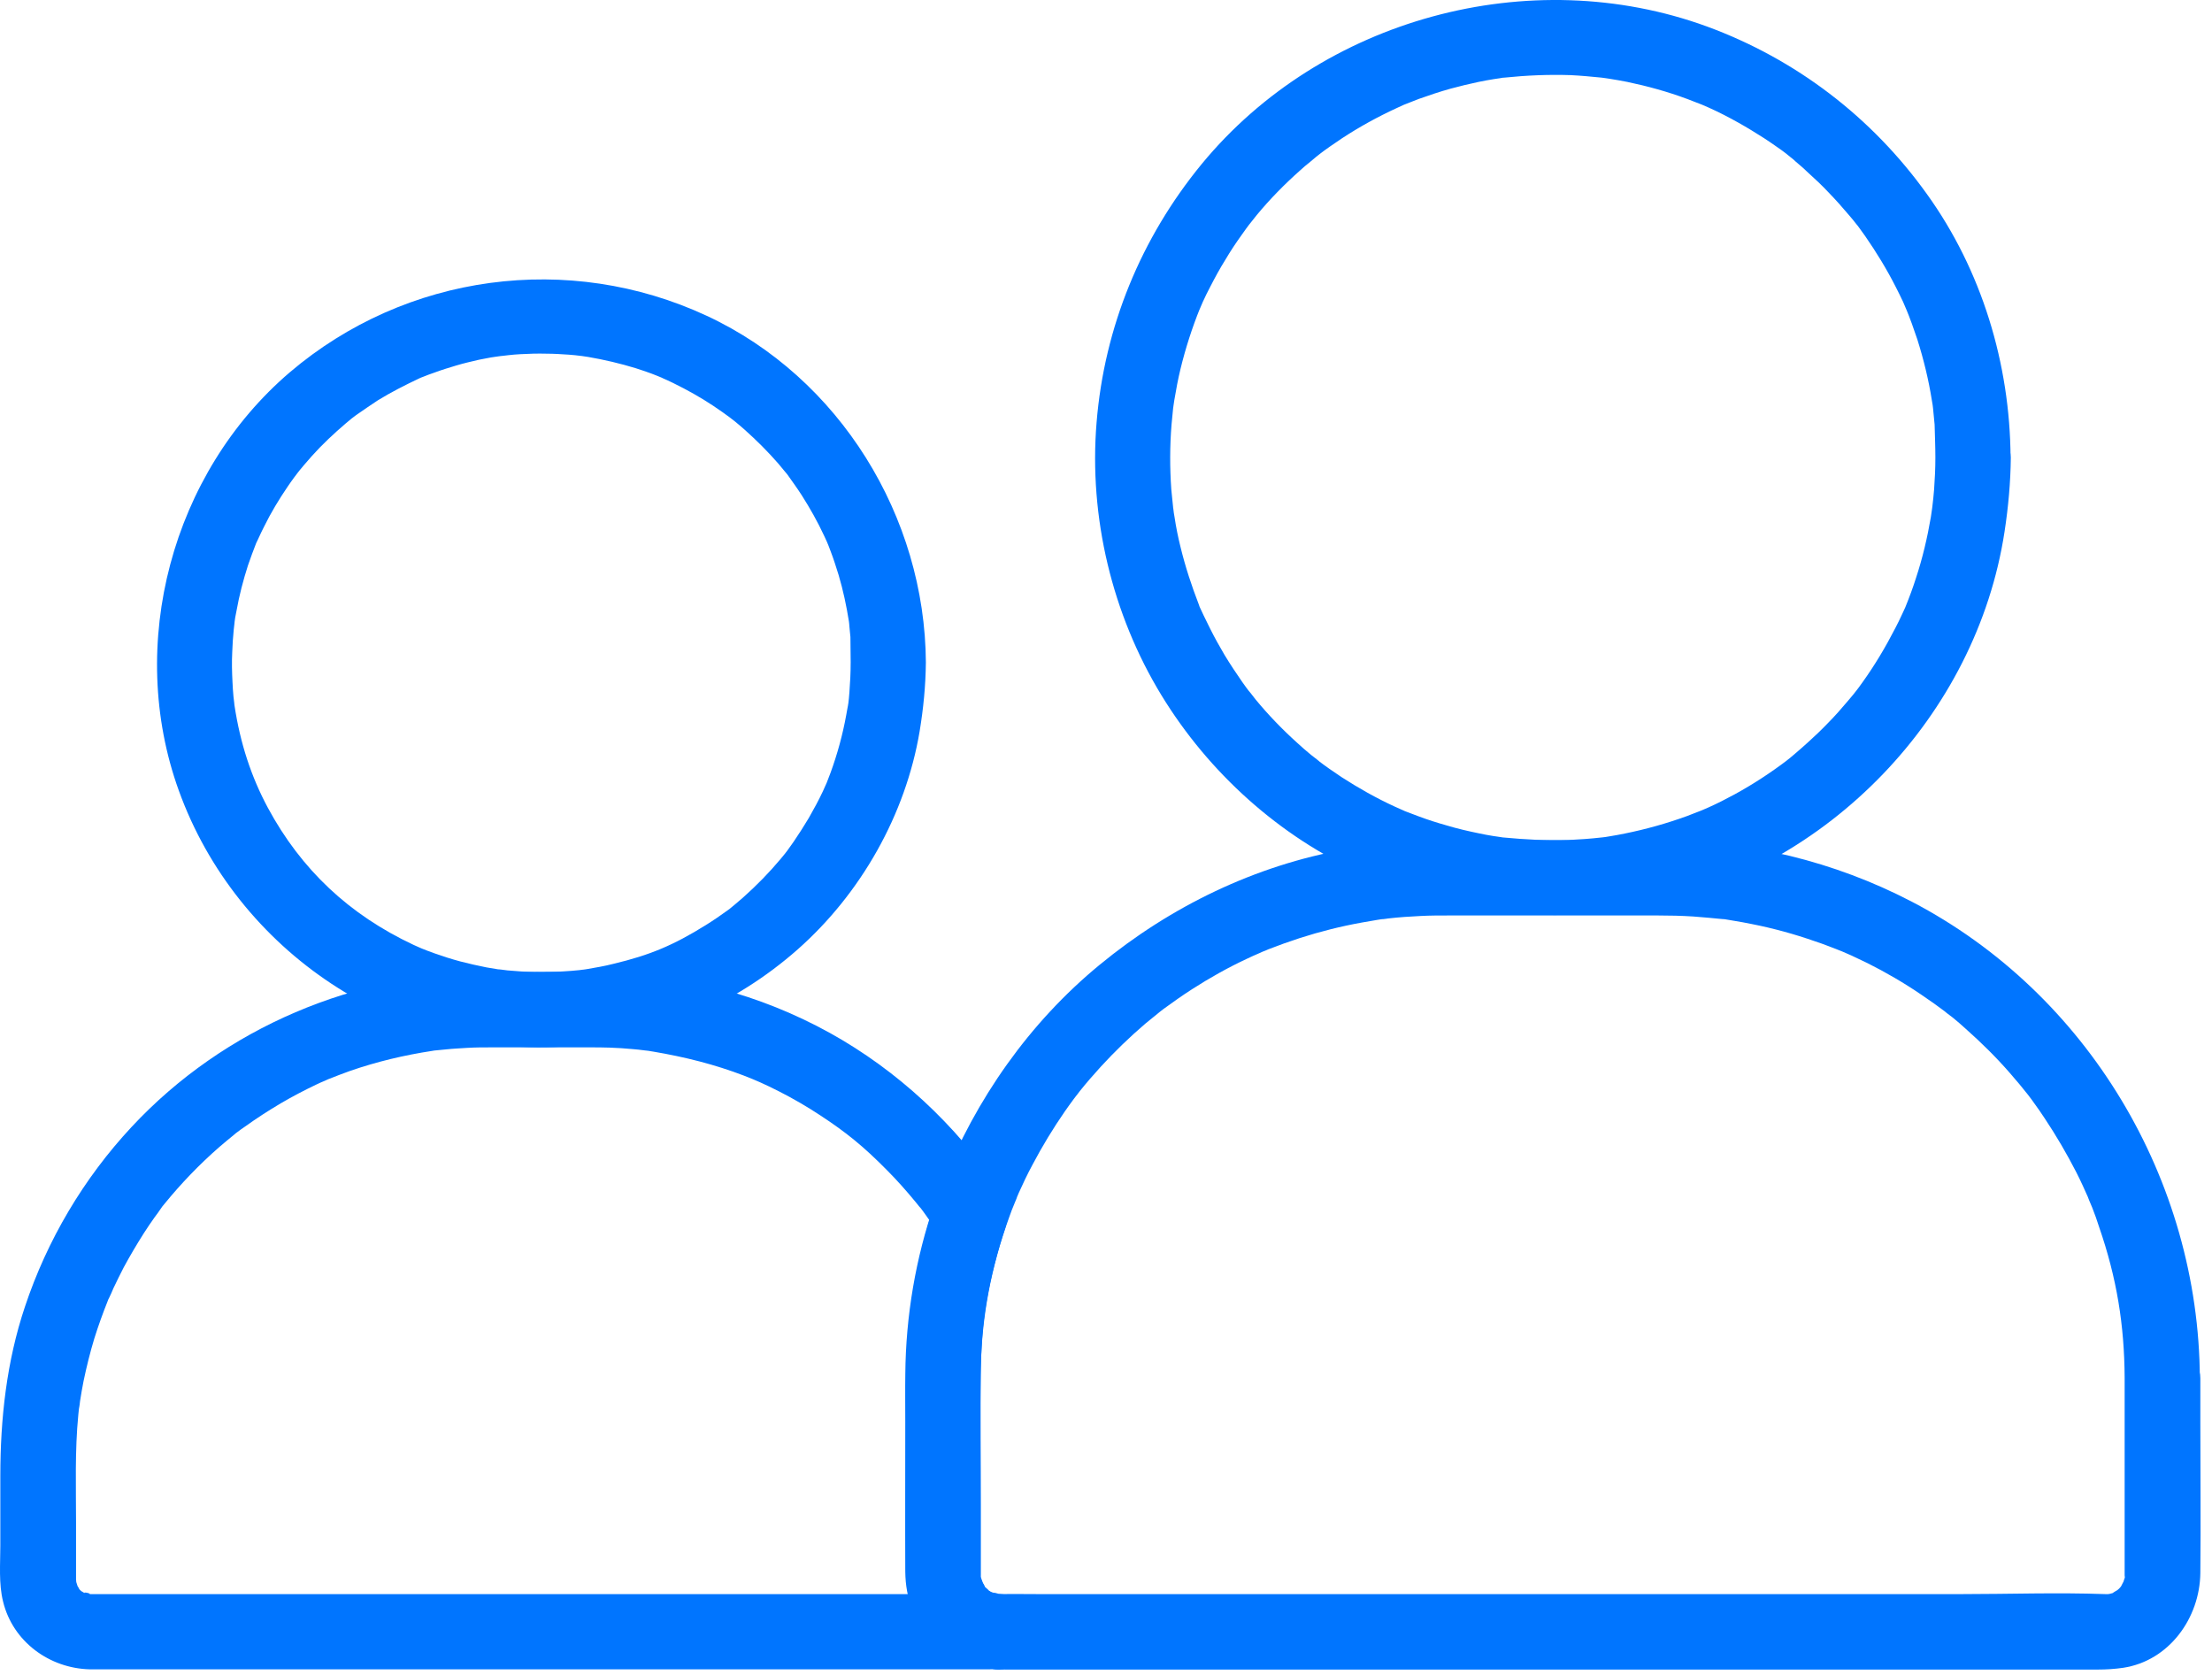 <svg width="140" height="106" viewBox="0 0 140 106" fill="none" xmlns="http://www.w3.org/2000/svg">
<g id="Group 3048">
<path id="Vector" d="M122.492 28.967C122.492 29.633 122.46 30.3 122.412 30.966C122.38 31.331 122.349 31.696 122.301 32.061C122.285 32.156 122.238 32.537 122.301 32.077C122.269 32.299 122.238 32.505 122.206 32.727C121.984 34.028 121.682 35.313 121.27 36.567C121.079 37.169 120.857 37.772 120.619 38.359C120.461 38.74 120.857 37.852 120.572 38.471C120.508 38.597 120.461 38.724 120.397 38.851C120.254 39.169 120.096 39.486 119.937 39.788C119.334 40.962 118.652 42.104 117.89 43.167C117.732 43.389 117.573 43.611 117.398 43.833C117.668 43.468 117.398 43.833 117.319 43.928C117.208 44.055 117.097 44.198 116.986 44.325C116.558 44.833 116.129 45.325 115.669 45.785C115.257 46.213 114.844 46.61 114.4 47.006C114.146 47.244 113.876 47.467 113.622 47.689C113.511 47.784 113.416 47.863 113.305 47.958C113.273 47.99 112.734 48.403 113.13 48.101C112.083 48.895 110.973 49.624 109.814 50.259C109.259 50.56 108.704 50.846 108.133 51.1C108.006 51.163 107.308 51.449 107.736 51.274C107.403 51.401 107.085 51.528 106.752 51.655C105.483 52.115 104.182 52.48 102.849 52.75C102.532 52.813 102.215 52.877 101.897 52.925C101.723 52.956 101.532 52.988 101.358 53.004C101.453 52.988 101.818 52.956 101.342 53.004C100.644 53.083 99.962 53.131 99.263 53.163C97.899 53.21 96.534 53.131 95.17 53.004C94.472 52.94 95.472 53.051 95.043 52.988C94.869 52.956 94.678 52.94 94.504 52.909C94.218 52.861 93.933 52.813 93.647 52.75C92.949 52.607 92.251 52.449 91.569 52.242C90.95 52.068 90.347 51.877 89.76 51.655C89.49 51.56 89.236 51.449 88.966 51.354C88.332 51.116 89.236 51.481 88.855 51.306C88.665 51.227 88.475 51.132 88.284 51.052C87.11 50.513 85.984 49.878 84.905 49.18C84.381 48.831 83.874 48.482 83.382 48.101C83.762 48.387 83.08 47.847 82.969 47.768C82.683 47.53 82.382 47.276 82.112 47.022C81.16 46.166 80.272 45.245 79.463 44.262C79.383 44.151 78.844 43.468 79.129 43.849C78.955 43.627 78.796 43.405 78.638 43.183C78.241 42.611 77.86 42.04 77.495 41.437C77.178 40.898 76.876 40.358 76.591 39.787C76.448 39.502 76.305 39.216 76.178 38.946C76.099 38.788 76.036 38.629 75.956 38.47C75.75 38.01 76.067 38.788 75.877 38.264C75.417 37.074 75.02 35.868 74.719 34.631C74.56 33.996 74.433 33.362 74.338 32.727C74.306 32.553 74.275 32.362 74.259 32.188C74.195 31.775 74.306 32.759 74.243 32.061C74.211 31.696 74.163 31.331 74.132 30.966C74.037 29.601 74.037 28.237 74.148 26.872C74.179 26.539 74.211 26.222 74.243 25.889C74.29 25.413 74.259 25.778 74.243 25.873C74.275 25.698 74.29 25.508 74.322 25.334C74.433 24.667 74.56 23.985 74.719 23.334C75.036 22.033 75.449 20.748 75.956 19.495C75.782 19.923 76.067 19.241 76.131 19.098C76.274 18.781 76.432 18.464 76.591 18.162C76.892 17.575 77.21 16.988 77.559 16.433C77.876 15.893 78.225 15.37 78.59 14.862C78.765 14.608 78.955 14.354 79.145 14.1C78.86 14.481 79.447 13.72 79.542 13.609C80.383 12.593 81.303 11.657 82.287 10.784C82.493 10.594 82.699 10.419 82.921 10.245C83.048 10.134 83.191 10.023 83.318 9.912C83.413 9.832 83.778 9.563 83.413 9.832C83.905 9.452 84.413 9.103 84.936 8.754C86.047 8.024 87.205 7.389 88.411 6.834C88.538 6.77 88.665 6.723 88.792 6.659C89.411 6.374 88.522 6.77 88.903 6.612C89.205 6.501 89.49 6.374 89.792 6.263C90.458 6.025 91.124 5.802 91.807 5.612C92.394 5.453 92.981 5.311 93.584 5.184C93.901 5.12 94.218 5.057 94.536 5.009C94.678 4.993 94.821 4.961 94.964 4.946C95.535 4.85 94.662 4.961 95.202 4.914C96.598 4.771 97.994 4.708 99.406 4.755C100.073 4.787 100.723 4.85 101.374 4.914C101.469 4.93 101.85 4.977 101.39 4.914C101.533 4.93 101.675 4.961 101.818 4.977C102.215 5.041 102.596 5.104 102.992 5.184C104.277 5.453 105.547 5.802 106.784 6.263C107.117 6.389 107.435 6.516 107.768 6.643C107.308 6.453 108.069 6.77 108.164 6.818C108.799 7.103 109.418 7.421 110.037 7.77C110.576 8.071 111.116 8.404 111.639 8.738C111.877 8.896 112.099 9.039 112.321 9.198C112.464 9.293 112.607 9.404 112.75 9.499C112.813 9.547 113.305 9.912 113.083 9.753C112.813 9.547 113.353 9.959 113.337 9.959C113.448 10.039 113.559 10.134 113.654 10.229C113.892 10.435 114.13 10.626 114.352 10.848C114.844 11.292 115.32 11.736 115.764 12.212C116.193 12.656 116.605 13.117 117.018 13.608C117.113 13.72 117.192 13.815 117.287 13.926C117.272 13.91 117.7 14.449 117.494 14.18C117.287 13.91 117.7 14.449 117.684 14.434C117.811 14.608 117.922 14.767 118.049 14.941C118.763 15.973 119.414 17.036 119.985 18.162C120.143 18.48 120.302 18.781 120.445 19.098C120.508 19.241 120.794 19.923 120.619 19.495C120.889 20.145 121.127 20.812 121.349 21.478C121.746 22.732 122.063 24.033 122.269 25.334C122.301 25.508 122.333 25.699 122.349 25.873C122.333 25.778 122.301 25.413 122.349 25.889C122.381 26.222 122.412 26.54 122.444 26.873C122.46 27.555 122.492 28.253 122.492 28.967C122.492 30.204 123.586 31.41 124.872 31.347C126.157 31.284 127.251 30.3 127.251 28.967C127.22 23.033 125.427 17.099 121.952 12.276C118.462 7.405 113.654 3.74 108.037 1.677C96.82 -2.416 83.635 1.17 76.051 10.388C72.212 15.068 69.895 20.701 69.403 26.746C68.912 32.727 70.387 38.883 73.513 44.008C76.496 48.895 80.97 52.941 86.206 55.289C91.854 57.828 98.073 58.542 104.15 57.336C115.685 55.035 125.094 45.293 126.87 33.648C127.108 32.093 127.251 30.538 127.267 28.951C127.267 27.714 126.172 26.508 124.887 26.571C123.586 26.635 122.507 27.634 122.491 28.967L122.492 28.967Z" fill="#0075FF"/>
<path id="Vector_2" d="M53.839 41.947C53.839 42.566 53.808 43.2 53.76 43.819C53.744 44.089 53.712 44.343 53.681 44.612C53.712 44.295 53.665 44.739 53.649 44.755C53.617 44.93 53.586 45.104 53.554 45.279C53.332 46.501 52.998 47.722 52.57 48.896C52.348 49.499 52.3 49.61 52.078 50.086C51.809 50.658 51.507 51.213 51.19 51.768C50.888 52.276 50.571 52.768 50.238 53.26C49.841 53.831 49.794 53.894 49.413 54.354C48.683 55.227 47.874 56.052 47.017 56.814C46.842 56.972 46.652 57.115 46.477 57.274C46.351 57.369 46.239 57.48 46.113 57.575C46.16 57.544 46.335 57.401 46.128 57.559C45.653 57.908 45.161 58.242 44.653 58.559C42.638 59.812 41.147 60.447 38.814 61.002C38.259 61.145 37.688 61.24 37.132 61.336C37.085 61.351 36.672 61.399 37.021 61.351C36.894 61.367 36.767 61.383 36.656 61.399C36.323 61.431 35.99 61.462 35.657 61.478C34.483 61.558 33.293 61.526 32.119 61.415C32.024 61.399 31.262 61.304 31.643 61.367C31.357 61.32 31.072 61.272 30.786 61.224C30.231 61.113 29.66 60.986 29.12 60.844C28.581 60.701 28.041 60.526 27.502 60.336C27.232 60.241 26.978 60.145 26.708 60.035C26.708 60.035 26.343 59.876 26.55 59.971C26.74 60.05 26.169 59.797 26.169 59.797C22.107 57.892 19.061 55.037 16.951 51.118C15.904 49.166 15.206 47.056 14.841 44.645C14.777 44.216 14.872 44.93 14.825 44.486C14.809 44.359 14.793 44.216 14.777 44.089C14.745 43.772 14.73 43.47 14.714 43.153C14.682 42.534 14.666 41.9 14.698 41.281C14.714 40.805 14.745 40.329 14.793 39.853C14.809 39.71 14.888 39.06 14.825 39.52C14.857 39.234 14.904 38.949 14.968 38.663C15.142 37.679 15.396 36.711 15.697 35.775C15.856 35.299 16.031 34.855 16.205 34.395C16.221 34.363 16.348 34.046 16.253 34.284C16.142 34.554 16.316 34.141 16.348 34.093C16.459 33.84 16.586 33.586 16.713 33.332C17.141 32.459 17.649 31.618 18.188 30.825C18.331 30.619 18.458 30.428 18.601 30.238C18.68 30.127 18.982 29.746 18.728 30.064C19.045 29.651 19.378 29.27 19.727 28.874C20.394 28.128 21.124 27.446 21.885 26.795C22.044 26.668 22.203 26.525 22.361 26.398C22.012 26.684 22.504 26.287 22.631 26.208C23.059 25.907 23.488 25.621 23.916 25.335C24.741 24.828 25.614 24.384 26.486 23.971C26.518 23.955 26.835 23.812 26.582 23.923C26.312 24.034 26.724 23.86 26.788 23.844C27.01 23.749 27.248 23.669 27.47 23.59C27.93 23.416 28.406 23.273 28.882 23.13C29.358 22.987 29.85 22.876 30.326 22.765C30.564 22.718 30.818 22.67 31.072 22.622C31.183 22.607 31.278 22.591 31.389 22.575C31.453 22.559 32.024 22.495 31.722 22.527C31.484 22.559 32.071 22.495 32.166 22.48C32.42 22.448 32.674 22.432 32.928 22.416C33.483 22.384 34.039 22.369 34.594 22.384C35.07 22.384 35.546 22.416 36.022 22.448C36.276 22.464 36.53 22.495 36.784 22.527C37.164 22.559 36.419 22.464 36.799 22.527C36.942 22.543 37.085 22.575 37.228 22.591C38.243 22.765 39.259 23.003 40.242 23.305C40.671 23.447 41.115 23.59 41.544 23.765C41.67 23.812 42.273 24.066 41.845 23.892C42.099 24.003 42.353 24.114 42.607 24.241C43.479 24.669 44.336 25.145 45.145 25.684C45.542 25.954 45.938 26.224 46.335 26.525C46.018 26.287 46.383 26.573 46.51 26.668C46.716 26.843 46.938 27.017 47.144 27.208C47.89 27.874 48.604 28.588 49.255 29.334C49.413 29.524 49.556 29.699 49.715 29.889C50 30.238 49.588 29.699 49.857 30.064C50.159 30.492 50.46 30.904 50.746 31.349C51.27 32.174 51.745 33.015 52.158 33.903C52.221 34.03 52.475 34.601 52.301 34.205C52.396 34.427 52.491 34.665 52.571 34.887C52.761 35.379 52.919 35.886 53.078 36.394C53.364 37.362 53.57 38.33 53.729 39.329C53.729 39.361 53.776 39.71 53.745 39.44C53.713 39.139 53.761 39.599 53.761 39.663C53.776 39.885 53.808 40.091 53.824 40.313C53.824 40.837 53.84 41.392 53.84 41.947C53.84 43.185 54.934 44.391 56.22 44.327C57.505 44.264 58.6 43.28 58.6 41.947C58.552 32.713 53.157 23.907 44.733 19.988C36.006 15.927 25.693 17.307 18.347 23.558C10.874 29.936 7.971 40.789 11.319 50.039C14.984 60.193 25.169 67.079 36.038 66.207C41.416 65.778 46.446 63.652 50.492 60.082C54.49 56.544 57.314 51.562 58.203 46.295C58.441 44.851 58.584 43.407 58.599 41.947C58.599 40.71 57.505 39.504 56.219 39.568C54.918 39.615 53.855 40.615 53.84 41.947L53.839 41.947Z" fill="#0075FF"/>
<path id="Vector_3" d="M134.471 87.212V95.542V99.445V99.699C134.502 100.222 134.598 99.477 134.455 99.921C134.407 100.048 134.375 100.191 134.328 100.318C134.502 99.841 134.264 100.381 134.201 100.476C134.439 100.095 134.233 100.444 134.122 100.54C134.074 100.587 133.741 100.857 133.979 100.682C134.249 100.476 133.693 100.825 133.709 100.825C134.122 100.73 133.804 100.762 133.709 100.825C133.566 100.857 133.439 100.905 133.297 100.92C133.741 100.825 133.392 100.905 133.281 100.889H133.265C130.203 100.778 127.125 100.889 124.078 100.889H103.817H81.478H65.834C64.977 100.889 64.136 100.873 63.279 100.889C63.2 100.889 63.025 100.873 63.041 100.873C63.501 100.889 62.835 100.809 62.645 100.746C63.089 100.92 62.676 100.746 62.565 100.667C62.819 100.92 62.28 100.444 62.565 100.667C62.438 100.555 62.327 100.429 62.216 100.302C62.47 100.619 62.216 100.254 62.137 100.111C62.359 100.508 62.074 99.857 62.042 99.699C62.121 100.143 62.058 99.794 62.074 99.667V99.334V95.24C62.074 92.369 62.026 89.497 62.074 86.625C62.137 83.309 62.724 80.215 63.882 77.01C63.977 76.725 64.088 76.455 64.2 76.185C64.184 76.217 64.469 75.551 64.326 75.852C64.2 76.153 64.485 75.487 64.469 75.519C64.739 74.916 65.025 74.313 65.342 73.726C65.961 72.552 66.643 71.425 67.389 70.347C67.579 70.077 67.769 69.807 67.96 69.553C68.023 69.474 68.309 69.093 68.055 69.426C68.15 69.315 68.23 69.204 68.325 69.077C68.753 68.538 69.213 68.014 69.673 67.507C70.562 66.539 71.498 65.634 72.498 64.778C72.751 64.571 73.005 64.365 73.259 64.159C73.323 64.111 73.608 63.873 73.291 64.127C73.402 64.032 73.529 63.953 73.64 63.857C74.227 63.429 74.83 63.001 75.449 62.604C76.559 61.89 77.718 61.239 78.907 60.684C79.177 60.557 79.447 60.43 79.717 60.319C79.859 60.256 79.986 60.192 80.129 60.145C79.733 60.319 80.177 60.129 80.272 60.081C80.922 59.827 81.589 59.589 82.271 59.367C83.556 58.955 84.873 58.622 86.206 58.384C86.539 58.32 86.888 58.273 87.221 58.209C87.285 58.193 87.761 58.13 87.475 58.177C87.126 58.225 87.888 58.13 87.84 58.13C88.538 58.05 89.22 58.003 89.918 57.971C90.505 57.939 91.093 57.939 91.68 57.939H101.247H104.944C105.689 57.939 106.419 57.955 107.165 58.003C107.816 58.05 108.466 58.114 109.117 58.177C108.704 58.13 109.085 58.177 109.164 58.177L109.735 58.273C110.116 58.336 110.481 58.4 110.862 58.479C112.226 58.748 113.559 59.113 114.876 59.574C115.162 59.669 115.431 59.764 115.717 59.875C115.86 59.923 115.987 59.986 116.129 60.034C116.098 60.018 116.764 60.288 116.463 60.161C116.209 60.05 116.637 60.24 116.685 60.256C116.859 60.335 117.018 60.399 117.192 60.478C117.526 60.637 117.859 60.795 118.192 60.954C119.366 61.541 120.508 62.207 121.603 62.953C122.143 63.318 122.682 63.699 123.206 64.095C122.841 63.826 123.507 64.349 123.587 64.397C123.872 64.635 124.142 64.857 124.412 65.111C125.395 65.983 126.331 66.904 127.188 67.887C127.617 68.379 128.045 68.887 128.442 69.395C128.188 69.077 128.648 69.664 128.727 69.791C128.965 70.109 129.187 70.442 129.409 70.775C130.139 71.87 130.806 73.012 131.409 74.186C131.694 74.742 131.948 75.313 132.202 75.884C132.027 75.487 132.376 76.344 132.424 76.439C132.583 76.836 132.725 77.249 132.852 77.645C133.979 80.898 134.455 83.88 134.471 87.213C134.471 88.45 135.565 89.656 136.851 89.592C138.136 89.529 139.231 88.545 139.231 87.213C139.167 74.694 132.138 62.874 121 57.066C116.098 54.511 110.64 53.194 105.118 53.179H95.868C92.283 53.179 88.744 53.115 85.19 53.75C79.447 54.765 74.084 57.367 69.594 61.064C65.136 64.729 61.756 69.568 59.63 74.915C57.805 79.516 57.329 84.34 57.329 89.258V99.254C57.329 101.65 58.392 103.951 60.63 105.029C61.581 105.489 62.597 105.664 63.66 105.664H75.75H97.82H120.08H132.757C133.312 105.664 133.82 105.632 134.375 105.553C137.294 105.109 139.23 102.395 139.262 99.555C139.294 96.382 139.262 93.209 139.262 90.036V87.228C139.262 85.99 138.167 84.784 136.882 84.848C135.565 84.879 134.47 85.879 134.47 87.212L134.471 87.212Z" fill="#0075FF"/>
<path id="Vector_4" d="M63.042 100.874C61.297 100.937 59.536 100.89 57.79 100.89H45.478H15.697H6.828H5.939H5.749H5.717C5.654 100.89 4.543 100.842 5.495 100.89C6.13 100.922 4.94 100.636 5.495 100.906C5.416 100.874 4.876 100.509 5.305 100.842C5.146 100.715 5.003 100.573 4.876 100.414C5.209 100.826 4.845 100.287 4.813 100.224C5.035 100.699 4.813 100.112 4.797 100.017C4.892 100.477 4.813 100.097 4.813 99.954V99.541V96.384C4.813 94.115 4.734 91.814 4.956 89.546C4.971 89.323 5.003 89.117 5.035 88.895C4.971 89.45 5.067 88.737 5.067 88.673C5.13 88.245 5.21 87.816 5.289 87.404C5.479 86.499 5.701 85.595 5.971 84.706C6.225 83.897 6.511 83.104 6.828 82.311C7.082 81.66 6.622 82.739 6.923 82.104C7.018 81.914 7.098 81.724 7.177 81.533C7.383 81.089 7.605 80.661 7.827 80.216C8.224 79.487 8.652 78.757 9.097 78.058C9.319 77.71 9.557 77.36 9.795 77.027C9.922 76.853 10.049 76.694 10.16 76.519C10.318 76.297 10.334 76.297 10.16 76.504C10.239 76.393 10.334 76.281 10.414 76.186C11.461 74.901 12.619 73.695 13.872 72.601C14.19 72.331 14.507 72.061 14.824 71.807C15.348 71.379 14.444 72.077 14.999 71.665C15.173 71.538 15.332 71.411 15.507 71.3C16.236 70.776 16.998 70.284 17.776 69.824C18.505 69.396 19.235 69.015 19.997 68.65C20.187 68.555 20.378 68.475 20.568 68.396C21.203 68.111 20.124 68.571 20.774 68.301C21.234 68.126 21.694 67.936 22.154 67.777C23.852 67.19 25.581 66.778 27.359 66.508C28.073 66.397 26.867 66.556 27.597 66.476C27.819 66.46 28.025 66.429 28.247 66.413C28.692 66.365 29.12 66.349 29.564 66.318C30.088 66.286 30.596 66.286 31.119 66.286H37.291C37.719 66.286 38.148 66.286 38.576 66.302C39.068 66.318 39.56 66.349 40.051 66.397C40.289 66.413 40.543 66.445 40.781 66.476C40.94 66.492 41.099 66.508 41.257 66.54C41.019 66.508 41.051 66.508 41.352 66.556C43.32 66.889 45.24 67.365 47.096 68.079C47.794 68.349 48.381 68.602 49.317 69.078C50.222 69.538 51.094 70.046 51.935 70.602C53.554 71.665 54.633 72.537 56.108 74.028C56.759 74.679 57.377 75.377 57.964 76.091C57.98 76.107 58.44 76.694 58.171 76.329C58.313 76.519 58.456 76.694 58.583 76.884C58.853 77.265 59.123 77.646 59.377 78.027C59.297 77.408 59.218 76.805 59.139 76.186C57.949 79.629 57.33 83.294 57.298 86.944C57.282 87.959 57.298 88.959 57.298 89.974C57.298 93.147 57.282 96.304 57.298 99.478C57.314 102.857 59.678 105.364 63.026 105.665C64.263 105.776 65.453 104.491 65.406 103.286C65.374 101.873 64.374 101.001 63.041 100.874C63.502 100.921 62.899 100.826 62.74 100.779C62.391 100.668 63.073 100.921 62.74 100.763C62.645 100.715 62.566 100.652 62.47 100.604C62.851 100.842 62.296 100.43 62.201 100.303C62.55 100.715 62.01 99.779 62.201 100.303C62.153 100.176 62.121 100.033 62.074 99.906C62.058 99.858 62.026 99.541 62.042 99.811C62.058 100.065 62.058 99.795 62.058 99.684V99.446V96.415V88.07C62.058 86.705 62.09 85.357 62.217 84.008C62.343 82.786 62.581 81.469 62.915 80.137C63.073 79.502 63.248 78.867 63.454 78.233C63.581 77.852 63.708 77.503 63.755 77.122C63.851 76.392 63.613 75.805 63.216 75.218C60.471 71.172 56.822 67.761 52.538 65.381C48.127 62.938 43.129 61.605 38.068 61.526C35.736 61.478 33.404 61.526 31.087 61.526C22.535 61.526 14.19 65.032 8.335 71.315C5.289 74.584 2.988 78.471 1.576 82.707C0.418 86.166 0.021 89.784 0.021 93.417V97.812C0.021 98.97 -0.09 100.223 0.196 101.366C0.815 103.904 3.131 105.586 5.686 105.65H6.288H16.792H34.625H52.3H62.343C62.566 105.65 62.788 105.65 63.01 105.634C64.247 105.586 65.453 104.571 65.39 103.254C65.374 102 64.374 100.826 63.041 100.874L63.042 100.874Z" fill="#0075FF"/>
</g>
</svg>
